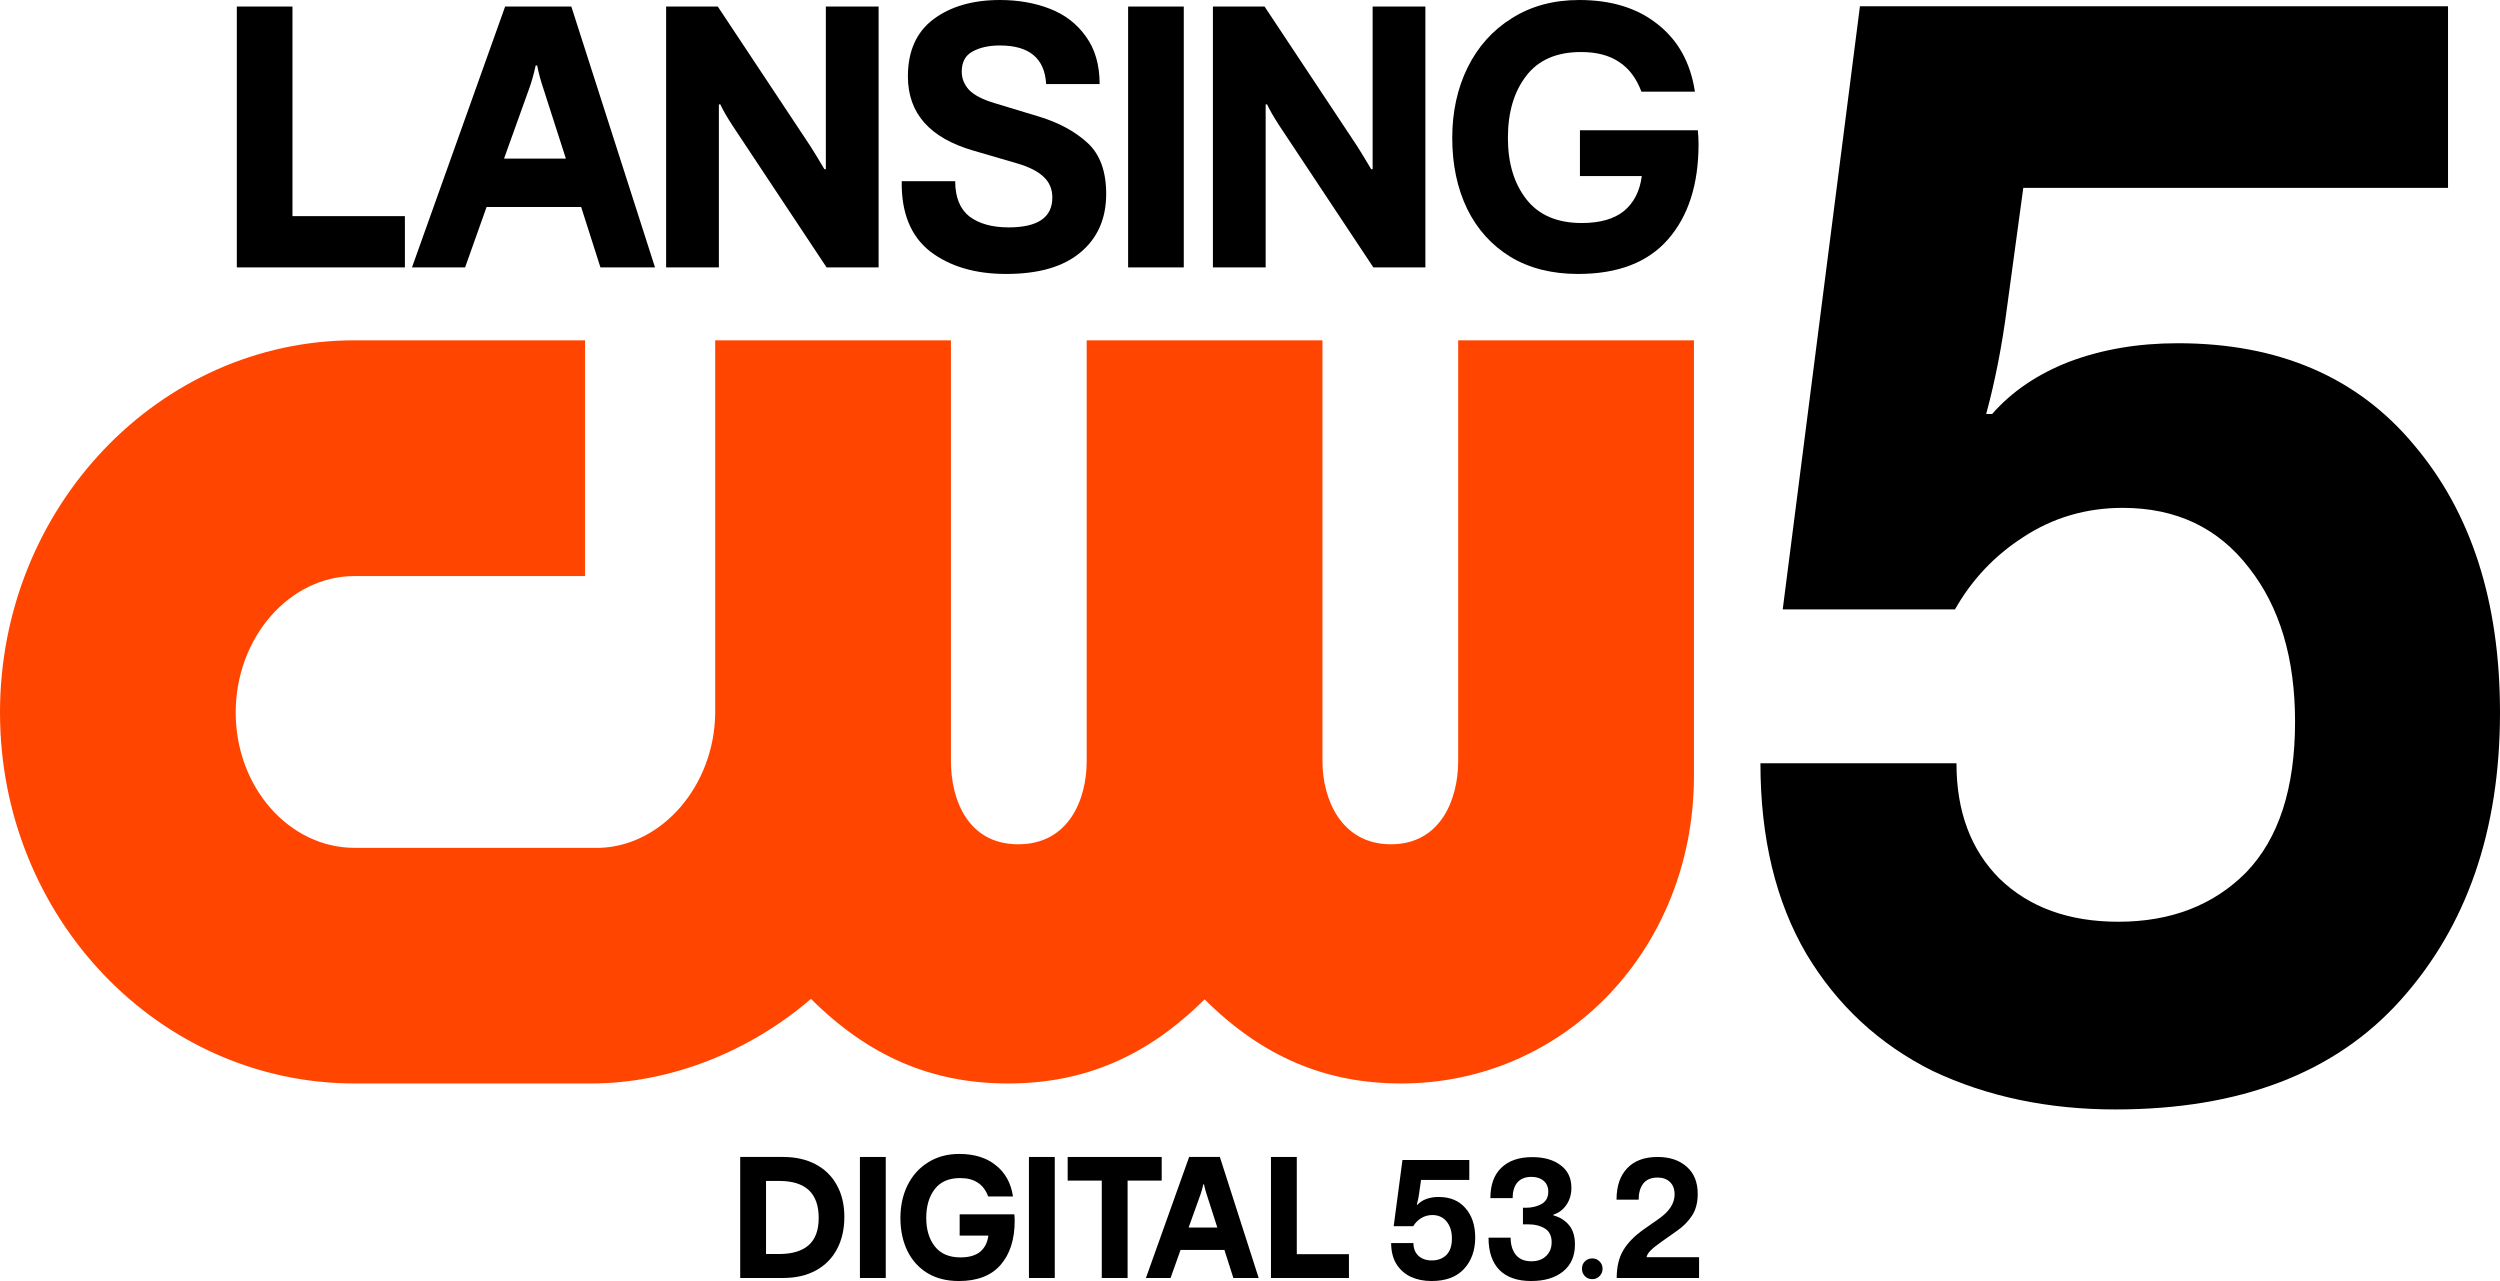<?xml version="1.0" encoding="UTF-8" standalone="no"?>
<svg
   id="CW_Logo"
   viewBox="0 0 1475.835 756.231"
   version="1.1"
   xml:space="preserve"
   width="1475.835"
   height="756.231"
   xmlns="http://www.w3.org/2000/svg"
   xmlns:svg="http://www.w3.org/2000/svg"><defs
     id="defs1"><style
       id="style1">.cls-1{fill:#000C0D;}</style></defs><path
     class="cls-1"
     d="m 860.82,200.898 v 248.37 c 0,22.67 -10.4,49.14 -39.7,49.14 -29.3,0 -40.43,-26.47 -40.43,-49.14 v -248.37 H 641.51 v 248.37 c 0,22.67 -10.58,49.14 -40.41,49.14 -29.83,0 -39.73,-26.47 -39.73,-49.14 v -248.37 H 422.2 v 220.5 c -0.66,42.45 -31.23,77.89 -68.2,79.12 H 209.37 c -38.73,-0.01 -70.23,-35.84 -70.23,-79.89 0,-44.05 31.51,-80.56 70.23,-80.56 h 136 v -139.17 h -136 c -115.44,0 -209.37,98.57 -209.37,219.72 0,121.15 93.93,218.99 209.37,218.99 H 349 c 46.75,0 93.83,-18.97 129.74,-49.94 34.15,34 71.45,49.94 116.31,49.94 44.86,0 82.02,-15.85 116.05,-49.65 34.02,33.8 71.26,49.65 116.04,49.65 96.93,0 172.86,-79.76 172.86,-181.59 v -257.12 z"
     id="path1"
     style="fill:#ff4500;fill-opacity:1" /><g
     id="g2"
     style="fill:#000000;fill-opacity:1"
     transform="translate(0,200.898)"><path
       style="font-weight:bold;font-size:213.485px;line-height:0.9;font-family:'F37 Bolton';-inkscape-font-specification:'F37 Bolton Bold';text-align:end;letter-spacing:-6.254px;text-anchor:end;fill:#000000;fill-opacity:1;fill-rule:evenodd;stroke-width:31.268;paint-order:markers stroke fill"
       d="m 931.621,-39.173 q -23.196,0 -39.948,-10.094 -16.752,-10.309 -25.558,-28.35 -8.806,-18.256 -8.806,-41.881 0,-22.981 9.021,-41.451 9.235,-18.685 26.202,-29.209 16.967,-10.739 39.733,-10.739 28.565,0 46.391,14.39 18.041,14.175 21.907,39.733 h -31.572 q -4.51,-12.027 -13.316,-17.611 -8.591,-5.799 -22.337,-5.799 -21.692,0 -32.431,14.175 -10.739,13.96 -10.739,36.512 0,22.337 10.953,36.297 10.953,13.96 32.646,13.96 16.108,0 24.914,-7.088 8.806,-7.302 10.524,-20.618 h -36.512 V -124.009 h 69.587 q 0.43,4.295 0.43,8.161 0,35.653 -18.041,56.271 -17.826,20.404 -53.049,20.404 z"
       id="path7" /><path
       style="font-weight:bold;font-size:213.485px;line-height:0.9;font-family:'F37 Bolton';-inkscape-font-specification:'F37 Bolton Bold';text-align:end;letter-spacing:-6.254px;text-anchor:end;fill:#000000;fill-opacity:1;fill-rule:evenodd;stroke-width:31.268;paint-order:markers stroke fill"
       d="M 716.021,-43.039 V -197.032 h 30.498 l 54.553,82.258 q 2.792,4.295 8.376,13.746 h 0.859 v -96.004 h 31.142 v 153.993 h -30.713 l -55.412,-83.547 q -5.155,-7.947 -7.302,-12.672 h -0.859 v 96.219 z"
       id="path6" /><path
       style="font-weight:bold;font-size:213.485px;line-height:0.9;font-family:'F37 Bolton';-inkscape-font-specification:'F37 Bolton Bold';text-align:end;letter-spacing:-6.254px;text-anchor:end;fill:#000000;fill-opacity:1;fill-rule:evenodd;stroke-width:31.268;paint-order:markers stroke fill"
       d="M 698.827,-43.039 H 665.967 V -197.032 h 32.86 z"
       id="path5" /><path
       style="font-weight:bold;font-size:213.485px;line-height:0.9;font-family:'F37 Bolton';-inkscape-font-specification:'F37 Bolton Bold';text-align:end;letter-spacing:-6.254px;text-anchor:end;fill:#000000;fill-opacity:1;fill-rule:evenodd;stroke-width:31.268;paint-order:markers stroke fill"
       d="m 593.954,-39.173 q -27.491,0 -44.888,-13.316 -17.182,-13.531 -16.752,-41.451 h 31.572 q 0,14.175 8.376,20.833 8.591,6.443 23.196,6.443 25.773,0 25.773,-17.611 0,-7.302 -4.94,-12.027 -4.94,-4.94 -15.893,-8.161 l -25.773,-7.517 q -38.659,-11.168 -38.659,-43.814 0,-22.337 15.034,-33.72 15.249,-11.383 39.304,-11.383 16.108,0 29.424,5.155 13.316,5.155 21.263,16.323 8.161,11.168 8.161,28.135 H 617.579 q -1.289,-22.766 -27.276,-22.766 -9.88,0 -16.323,3.651 -6.228,3.436 -6.228,11.813 0,6.014 4.295,10.739 4.51,4.725 15.464,7.947 l 26.202,7.947 q 17.397,5.369 28.35,15.464 10.953,10.094 10.953,30.068 0,21.907 -15.249,34.579 -15.034,12.672 -43.814,12.672 z"
       id="path4" /><path
       style="font-weight:bold;font-size:213.485px;line-height:0.9;font-family:'F37 Bolton';-inkscape-font-specification:'F37 Bolton Bold';text-align:end;letter-spacing:-6.254px;text-anchor:end;fill:#000000;fill-opacity:1;fill-rule:evenodd;stroke-width:31.268;paint-order:markers stroke fill"
       d="M 393.238,-43.039 V -197.032 h 30.498 l 54.553,82.258 q 2.792,4.295 8.376,13.746 h 0.859 v -96.004 h 31.142 v 153.993 h -30.713 l -55.412,-83.547 q -5.155,-7.947 -7.302,-12.672 h -0.859 v 96.219 z"
       id="path3" /><path
       style="font-weight:bold;font-size:213.485px;line-height:0.9;font-family:'F37 Bolton';-inkscape-font-specification:'F37 Bolton Bold';text-align:end;letter-spacing:-6.254px;text-anchor:end;fill:#000000;fill-opacity:1;fill-rule:evenodd;stroke-width:31.268;paint-order:markers stroke fill"
       d="m 386.677,-43.039 h -32.216 l -11.383,-35.653 h -55.841 l -12.672,35.653 H 243.208 L 298.19,-197.032 h 39.089 z m -89.131,-64.217 h 36.512 l -13.531,-42.096 q -2.148,-6.443 -3.436,-12.886 h -0.859 q -1.718,7.732 -3.651,13.101 z"
       id="path2" /><path
       style="font-weight:bold;font-size:213.485px;line-height:0.9;font-family:'F37 Bolton';-inkscape-font-specification:'F37 Bolton Bold';text-align:end;letter-spacing:-6.254px;text-anchor:end;fill:#000000;fill-opacity:1;fill-rule:evenodd;stroke-width:31.268;paint-order:markers stroke fill"
       d="M 239.025,-43.039 H 139.799 V -197.032 h 32.86 v 123.71 h 66.365 z"
       id="text1" /></g><path
     d="m 1248.774,654.945 q -59.614,0 -107.832,-22.707 -47.341,-23.615 -74.518,-69.029 -27.177,-46.322 -27.177,-112.626 h 115.722 q 0,42.689 25.424,68.121 26.301,25.432 70.135,25.432 46.464,0 75.395,-29.065 28.931,-29.973 28.931,-89.011 0,-56.313 -27.177,-90.827 -27.177,-35.423 -74.518,-35.423 -32.437,0 -58.738,17.257 -25.424,16.349 -40.327,42.689 H 1052.397 L 1097.984,3.713 h 347.167 v 107.176 h -250.732 l -9.643,70.845 q -4.383,33.606 -12.274,62.671 h 3.507 q 17.534,-19.982 45.588,-30.881 28.93,-10.899 63.998,-10.899 89.422,0 139.393,59.946 50.848,59.946 50.848,158.04 0,104.451 -58.738,169.847 -57.861,64.487 -168.323,64.487 z"
     id="text2"
     style="font-weight:bold;font-size:892.339px;line-height:0.9;font-family:'F37 Bolton';-inkscape-font-specification:'F37 Bolton Bold';text-align:end;letter-spacing:-26.143px;text-anchor:end;fill:#000000;fill-opacity:1;fill-rule:evenodd;stroke-width:129.914;paint-order:markers stroke fill"
     aria-label="5" /><g
     id="g22"
     style="fill:#000000;fill-opacity:1"
     transform="translate(0,200.898)"><path
       style="font-weight:bold;font-size:170.667px;line-height:0.9;font-family:'F37 Bolton';-inkscape-font-specification:'F37 Bolton Bold';text-align:end;letter-spacing:-5px;text-anchor:end;fill:#000000;fill-opacity:1;fill-rule:evenodd;stroke-width:14.506;paint-order:markers stroke fill"
       d="m 903.934,555.333 q -12.256,0 -18.732,-6.477 -6.477,-6.576 -6.477,-19.131 h 13.053 q 0,6.277 3.089,10.163 3.089,3.786 9.167,3.786 5.48,0 8.669,-3.089 3.288,-3.089 3.288,-8.17 0,-5.58 -3.986,-8.071 -3.986,-2.491 -10.163,-2.491 h -2.79 v -9.765 h 1.594 q 5.38,0 9.366,-2.192 3.986,-2.292 3.986,-7.274 0,-4.185 -2.79,-6.477 -2.69,-2.292 -7.174,-2.292 -5.38,0 -8.27,3.288 -2.79,3.288 -2.79,9.266 h -13.152 q 0,-11.757 6.477,-17.935 6.477,-6.277 18.234,-6.277 10.462,0 16.739,4.783 6.377,4.683 6.377,13.352 0,5.679 -2.89,9.964 -2.89,4.284 -7.772,5.879 v 0.399 q 5.779,1.594 9.266,5.779 3.487,4.185 3.487,11.458 0,10.263 -7.074,15.942 -6.975,5.58 -18.732,5.58 z"
       id="path18" /><path
       style="font-weight:bold;font-size:170.667px;line-height:0.9;font-family:'F37 Bolton';-inkscape-font-specification:'F37 Bolton Bold';text-align:end;letter-spacing:-5px;text-anchor:end;fill:#000000;fill-opacity:1;fill-rule:evenodd;stroke-width:14.506;paint-order:markers stroke fill"
       d="m 845.059,555.333 q -6.775,0 -12.256,-2.491 -5.38,-2.591 -8.469,-7.573 -3.089,-5.082 -3.089,-12.355 h 13.152 q 0,4.683 2.89,7.473 2.989,2.79 7.971,2.79 5.281,0 8.569,-3.188 3.288,-3.288 3.288,-9.765 0,-6.178 -3.089,-9.964 -3.089,-3.886 -8.469,-3.886 -3.687,0 -6.676,1.893 -2.89,1.794 -4.583,4.683 H 822.74 l 5.181,-39.058 h 39.457 V 495.649 H 838.882 l -1.096,7.772 q -0.498,3.687 -1.395,6.875 h 0.399 q 1.993,-2.192 5.181,-3.388 3.288,-1.196 7.274,-1.196 10.163,0 15.843,6.576 5.779,6.576 5.779,17.337 0,11.458 -6.676,18.632 -6.576,7.074 -19.131,7.074 z"
       id="path17" /><path
       style="font-weight:bold;font-size:170.667px;line-height:0.9;font-family:'F37 Bolton';-inkscape-font-specification:'F37 Bolton Bold';text-align:end;letter-spacing:-5px;text-anchor:end;fill:#000000;fill-opacity:1;fill-rule:evenodd;stroke-width:14.506;paint-order:markers stroke fill"
       d="m 796.323,553.539 h -46.033 v -71.441 h 15.245 v 57.392 h 30.788 z"
       id="path16" /><path
       style="font-weight:bold;font-size:170.667px;line-height:0.9;font-family:'F37 Bolton';-inkscape-font-specification:'F37 Bolton Bold';text-align:end;letter-spacing:-5px;text-anchor:end;fill:#000000;fill-opacity:1;fill-rule:evenodd;stroke-width:14.506;paint-order:markers stroke fill"
       d="m 743.038,553.539 h -14.946 l -5.281,-16.54 h -25.906 l -5.879,16.54 H 676.48 l 25.508,-71.441 h 18.134 z m -41.35,-29.792 h 16.939 l -6.277,-19.529 q -0.996,-2.989 -1.594,-5.978 h -0.399 q -0.797,3.587 -1.694,6.078 z"
       id="path15" /><path
       style="font-weight:bold;font-size:170.667px;line-height:0.9;font-family:'F37 Bolton';-inkscape-font-specification:'F37 Bolton Bold';text-align:end;letter-spacing:-5px;text-anchor:end;fill:#000000;fill-opacity:1;fill-rule:evenodd;stroke-width:14.506;paint-order:markers stroke fill"
       d="M 665.656,553.539 H 650.411 V 496.048 H 630.284 v -13.949 h 55.499 v 13.949 H 665.656 Z"
       id="path14" /><path
       style="font-weight:bold;font-size:170.667px;line-height:0.9;font-family:'F37 Bolton';-inkscape-font-specification:'F37 Bolton Bold';text-align:end;letter-spacing:-5px;text-anchor:end;fill:#000000;fill-opacity:1;fill-rule:evenodd;stroke-width:14.506;paint-order:markers stroke fill"
       d="M 622.664,553.539 H 607.419 v -71.441 h 15.245 z"
       id="path13" /><path
       style="font-weight:bold;font-size:170.667px;line-height:0.9;font-family:'F37 Bolton';-inkscape-font-specification:'F37 Bolton Bold';text-align:end;letter-spacing:-5px;text-anchor:end;fill:#000000;fill-opacity:1;fill-rule:evenodd;stroke-width:14.506;paint-order:markers stroke fill"
       d="m 566.022,555.333 q -10.761,0 -18.533,-4.683 -7.772,-4.783 -11.857,-13.152 -4.085,-8.469 -4.085,-19.43 0,-10.661 4.185,-19.23 4.284,-8.669 12.156,-13.551 7.871,-4.982 18.433,-4.982 13.252,0 21.522,6.676 8.37,6.576 10.163,18.433 h -14.647 q -2.092,-5.58 -6.178,-8.17 -3.986,-2.69 -10.362,-2.69 -10.064,0 -15.045,6.576 -4.982,6.477 -4.982,16.939 0,10.362 5.082,16.839 5.082,6.477 15.145,6.477 7.473,0 11.558,-3.288 4.085,-3.388 4.882,-9.565 h -16.939 v -12.555 h 32.283 q 0.199,1.993 0.199,3.786 0,16.54 -8.37,26.105 -8.27,9.466 -24.611,9.466 z"
       id="path12" /><path
       style="font-weight:bold;font-size:170.667px;line-height:0.9;font-family:'F37 Bolton';-inkscape-font-specification:'F37 Bolton Bold';text-align:end;letter-spacing:-5px;text-anchor:end;fill:#000000;fill-opacity:1;fill-rule:evenodd;stroke-width:14.506;paint-order:markers stroke fill"
       d="M 522.885,553.539 H 507.64 V 482.098 H 522.885 Z"
       id="path11" /><path
       style="font-weight:bold;font-size:170.667px;line-height:0.9;font-family:'F37 Bolton';-inkscape-font-specification:'F37 Bolton Bold';text-align:end;letter-spacing:-5px;text-anchor:end;fill:#000000;fill-opacity:1;fill-rule:evenodd;stroke-width:14.506;paint-order:markers stroke fill"
       d="m 436.972,553.539 v -71.441 h 25.408 q 10.861,0 19.031,4.284 8.17,4.284 12.555,12.256 4.484,7.971 4.484,18.832 0,10.761 -4.284,18.931 -4.284,8.17 -12.455,12.654 -8.17,4.484 -19.43,4.484 z m 22.917,-14.149 q 11.558,0 17.437,-5.181 5.978,-5.181 5.978,-16.142 0,-21.821 -23.316,-21.821 h -7.772 v 43.144 z"
       id="path8" /><path
       style="font-weight:normal;font-size:170.667px;line-height:0.9;font-family:'F37 Bolton';-inkscape-font-specification:'F37 Bolton';text-align:end;letter-spacing:-5px;text-anchor:end;fill:#000000;fill-opacity:1;fill-rule:evenodd;stroke-width:14.506;paint-order:markers stroke fill"
       d="m 939.967,554.237 q -2.591,0 -4.384,-1.793 -1.694,-1.794 -1.694,-4.384 0,-2.591 1.694,-4.284 1.794,-1.794 4.384,-1.794 2.591,0 4.284,1.794 1.794,1.694 1.794,4.284 0,2.591 -1.794,4.384 -1.694,1.793 -4.284,1.793 z"
       id="path9" /><path
       style="font-weight:bold;font-size:170.667px;line-height:0.9;font-family:'F37 Bolton';-inkscape-font-specification:'F37 Bolton Bold';text-align:end;letter-spacing:-5px;text-anchor:end;fill:#000000;fill-opacity:1;fill-rule:evenodd;stroke-width:14.506;paint-order:markers stroke fill"
       d="m 954.392,553.539 q 0,-9.964 3.986,-16.54 3.986,-6.576 12.256,-12.355 l 8.669,-6.078 q 9.266,-6.477 9.266,-14.348 0,-4.783 -2.79,-7.373 -2.69,-2.591 -7.274,-2.591 -5.679,0 -8.469,3.587 -2.69,3.587 -2.69,9.466 h -13.053 q 0,-11.957 6.277,-18.533 6.277,-6.676 17.935,-6.676 10.761,0 17.238,5.779 6.477,5.679 6.477,16.042 0,7.672 -3.388,12.853 -3.388,5.181 -9.067,9.067 l -9.167,6.477 q -3.986,2.79 -6.178,4.982 -2.092,2.092 -2.391,3.986 h 30.988 v 12.256 z"
       id="path10" /></g></svg>
